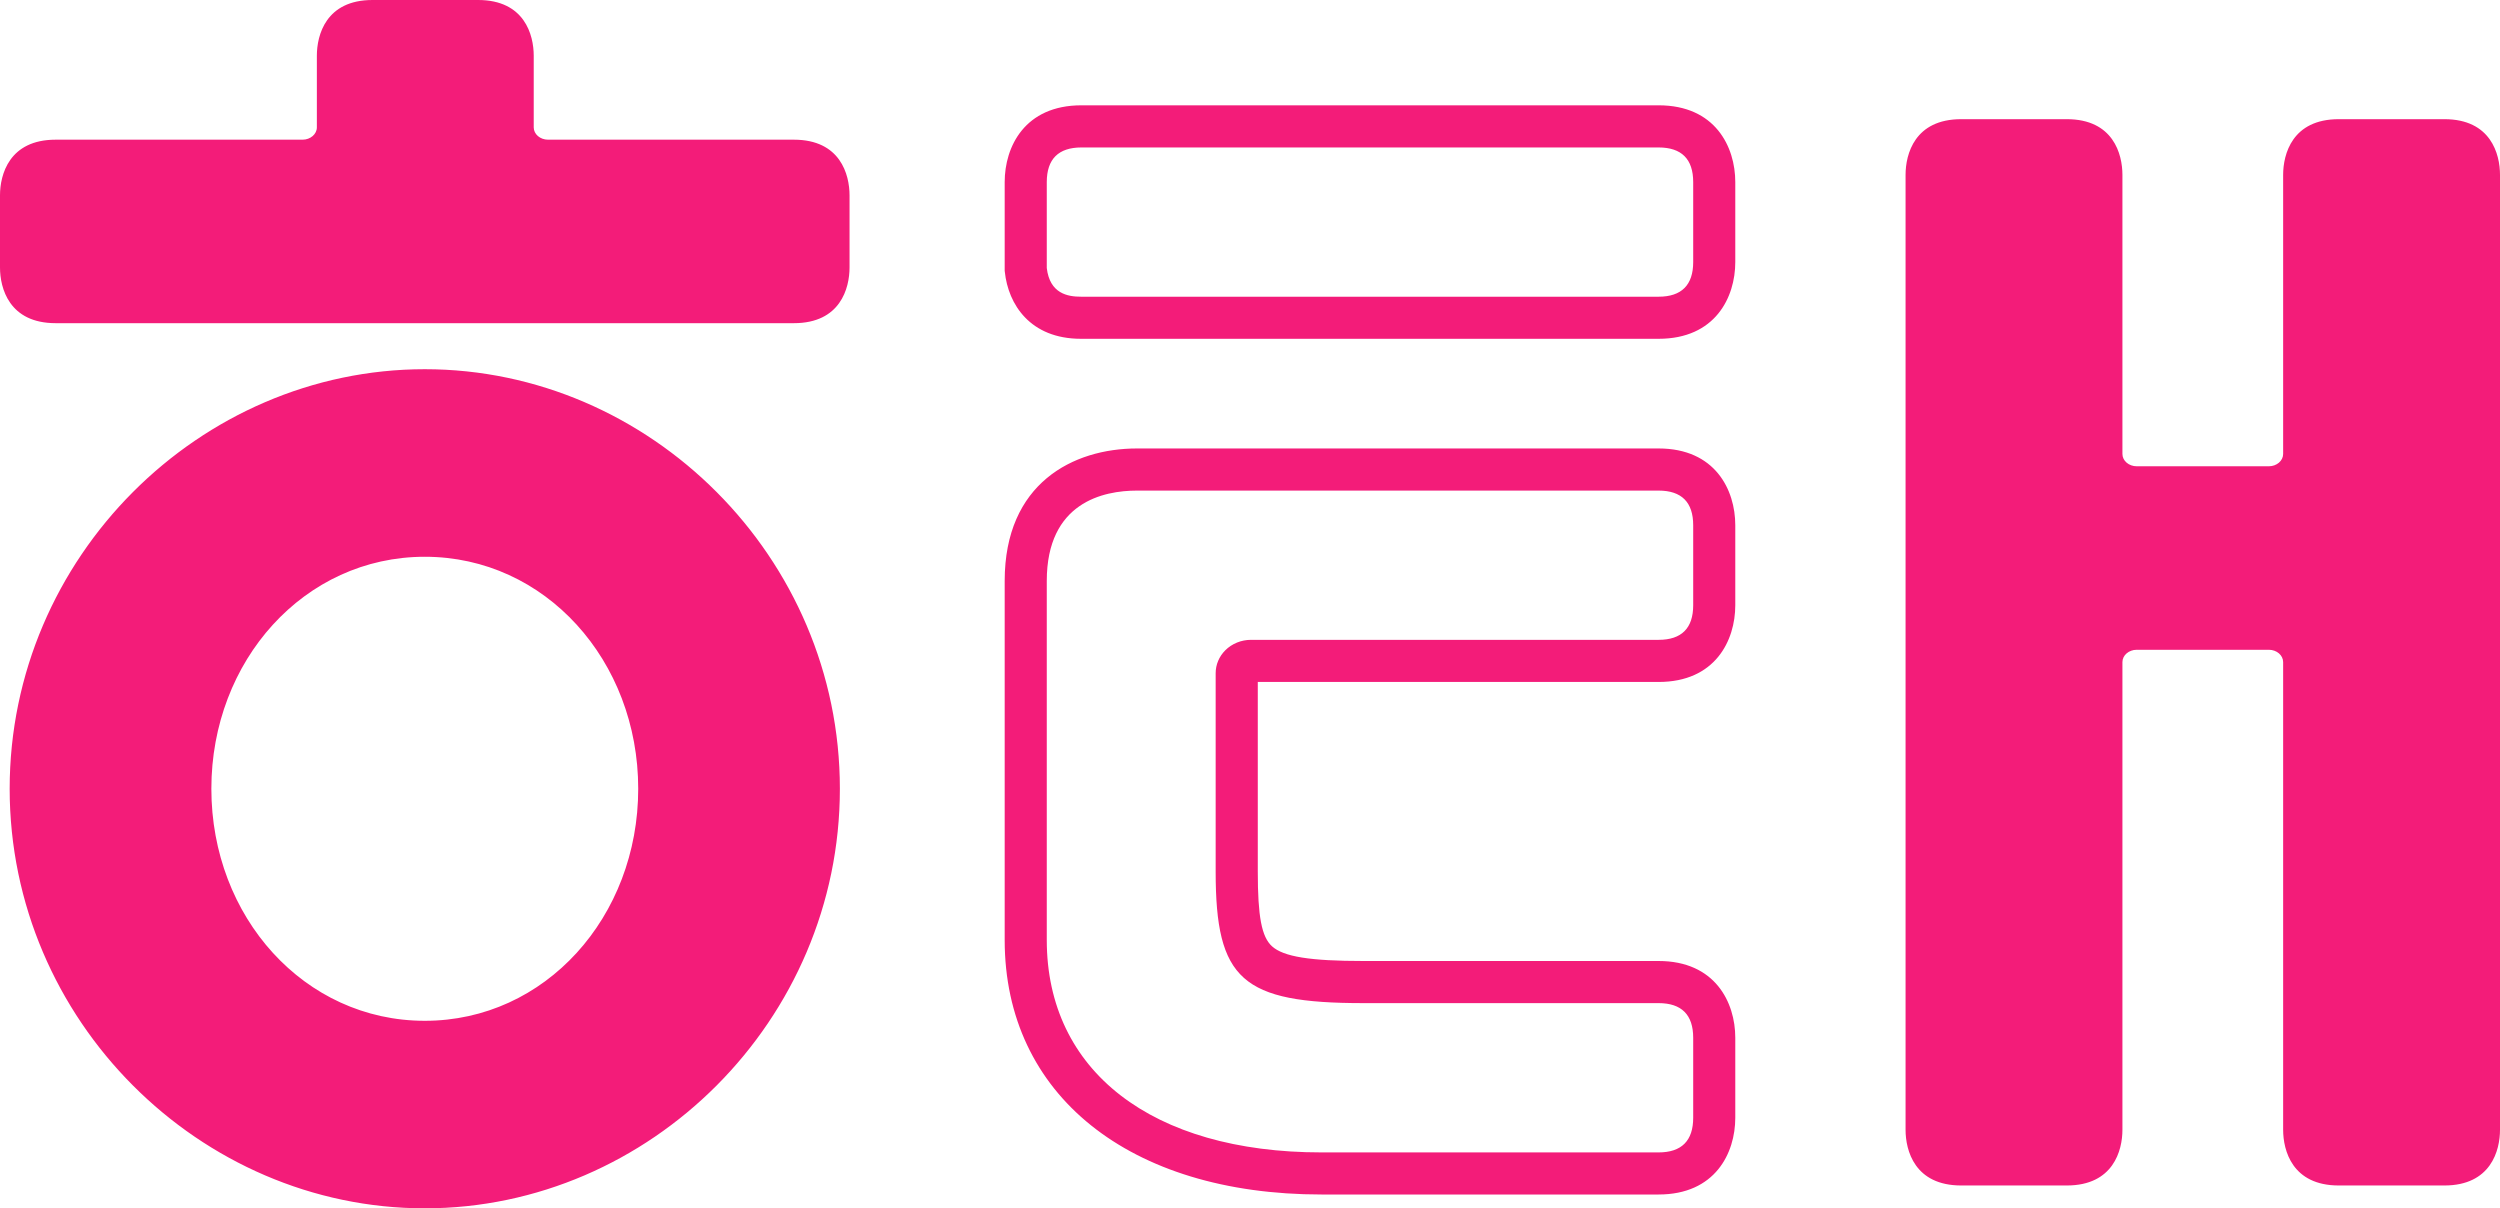 <?xml version="1.0" encoding="UTF-8" standalone="no"?>
<svg
   width="300px"
   height="145px"
   viewBox="0 0 300 145"
   version="1.1"
   id="svg1"
   sodipodi:docname="Haitai logo.svg"
   inkscape:version="1.3.2 (091e20e, 2023-11-25, custom)"
   xmlns:inkscape="http://www.inkscape.org/namespaces/inkscape"
   xmlns:sodipodi="http://sodipodi.sourceforge.net/DTD/sodipodi-0.dtd"
   xmlns="http://www.w3.org/2000/svg"
   xmlns:svg="http://www.w3.org/2000/svg">
  <defs
     id="defs1" />
  <sodipodi:namedview
     id="namedview1"
     pagecolor="#ffffff"
     bordercolor="#000000"
     borderopacity="0.25"
     inkscape:showpageshadow="2"
     inkscape:pageopacity="0.0"
     inkscape:pagecheckerboard="0"
     inkscape:deskcolor="#d1d1d1"
     inkscape:zoom="4.6633333"
     inkscape:cx="150"
     inkscape:cy="72.587563"
     inkscape:window-width="1920"
     inkscape:window-height="1009"
     inkscape:window-x="-8"
     inkscape:window-y="-8"
     inkscape:window-maximized="1"
     inkscape:current-layer="svg1" />
  <g
     id="surface1"
     style="fill:#f31c79;fill-opacity:1">
    <path
       style="stroke:none;fill-rule:nonzero;fill:#f31c79;fill-opacity:1"
       d="M 76.586 94.652 C 76.586 110.031 65.438 122.496 50.977 122.496 C 36.508 122.496 25.363 110.031 25.363 94.652 C 25.363 79.277 36.508 66.812 50.977 66.812 C 65.438 66.812 76.586 79.277 76.586 94.652 M 1.16 94.652 C 1.16 122.465 23.992 145 50.977 145 C 77.961 145 100.785 122.465 100.785 94.652 C 100.785 66.844 77.961 44.305 50.977 44.305 C 23.992 44.305 1.16 66.844 1.16 94.652 M 125.613 21.852 C 125.613 19.09 127.012 17.695 129.77 17.695 L 199.031 17.695 C 201.789 17.695 203.184 19.09 203.184 21.852 L 203.184 31.445 C 203.184 34.203 201.789 35.605 199.031 35.605 L 129.719 35.605 C 128.125 35.605 125.973 35.238 125.613 32.16 Z M 129.77 12.637 C 122.973 12.637 120.562 17.602 120.562 21.852 L 120.562 32.488 L 120.578 32.621 C 120.984 36.504 123.602 40.656 129.719 40.656 L 199.031 40.656 C 205.82 40.656 208.234 35.695 208.234 31.445 L 208.234 21.852 C 208.234 17.602 205.82 12.637 199.031 12.637 Z M 101.945 32.094 L 101.945 23.445 C 101.945 20.969 100.855 16.762 95.266 16.762 L 65.762 16.762 C 64.816 16.762 64.047 16.098 64.047 15.285 L 64.047 6.684 C 64.047 4.207 62.957 0 57.367 0 L 44.703 0 C 39.113 0 38.023 4.207 38.023 6.684 L 38.023 15.285 C 38.023 16.098 37.25 16.762 36.312 16.762 L 6.68 16.762 C 1.094 16.762 0 20.969 0 23.445 L 0 32.094 C 0 34.574 1.094 38.781 6.68 38.781 L 95.266 38.781 C 100.855 38.781 101.945 34.574 101.945 32.094 M 125.613 112.809 L 125.613 69.711 C 125.613 60.281 132.402 58.871 136.445 58.871 L 199.031 58.871 C 201.789 58.871 203.184 60.27 203.184 63.031 L 203.184 72.625 C 203.184 75.383 201.789 76.781 199.031 76.781 L 150.117 76.781 C 148.957 76.781 147.836 77.234 147.035 78.035 C 146.289 78.781 145.879 79.762 145.879 80.785 L 145.879 104.594 C 145.879 117.574 149.027 120.375 163.613 120.375 L 199.031 120.375 C 201.789 120.375 203.184 121.773 203.184 124.535 L 203.184 134.129 C 203.184 136.891 201.789 138.289 199.031 138.289 L 158.57 138.289 C 138.242 138.289 125.613 128.523 125.613 112.809 M 136.445 53.816 C 128.77 53.816 120.562 57.996 120.562 69.711 L 120.562 112.809 C 120.562 131.355 135.484 143.34 158.574 143.34 L 199.031 143.34 C 205.82 143.34 208.234 138.379 208.234 134.129 L 208.234 124.535 C 208.234 120.285 205.82 115.32 199.031 115.32 L 163.609 115.32 C 157.211 115.32 154.031 114.809 152.645 113.559 C 151.395 112.43 150.934 110 150.934 104.594 L 150.934 81.836 L 199.031 81.836 C 205.82 81.836 208.234 76.875 208.234 72.625 L 208.234 63.031 C 208.234 58.781 205.82 53.816 199.031 53.816 Z M 300 135.574 L 300 20.988 C 300 18.504 298.91 14.301 293.324 14.301 L 280.656 14.301 C 275.066 14.301 273.977 18.504 273.977 20.988 L 273.977 54.477 C 273.977 55.289 273.207 55.953 272.266 55.953 L 256.402 55.953 C 255.461 55.953 254.691 55.289 254.691 54.477 L 254.691 20.988 C 254.691 18.504 253.602 14.301 248.012 14.301 L 235.348 14.301 C 229.754 14.301 228.668 18.504 228.668 20.988 L 228.668 135.574 C 228.668 138.051 229.754 142.258 235.348 142.258 L 248.012 142.258 C 253.602 142.258 254.691 138.051 254.691 135.574 L 254.691 79.449 C 254.691 78.637 255.461 77.973 256.402 77.973 L 272.266 77.973 C 273.207 77.973 273.977 78.637 273.977 79.449 L 273.977 135.574 C 273.977 138.051 275.066 142.258 280.656 142.258 L 293.324 142.258 C 298.91 142.258 300 138.051 300 135.574 "
       id="path1" />
  </g>
</svg>
